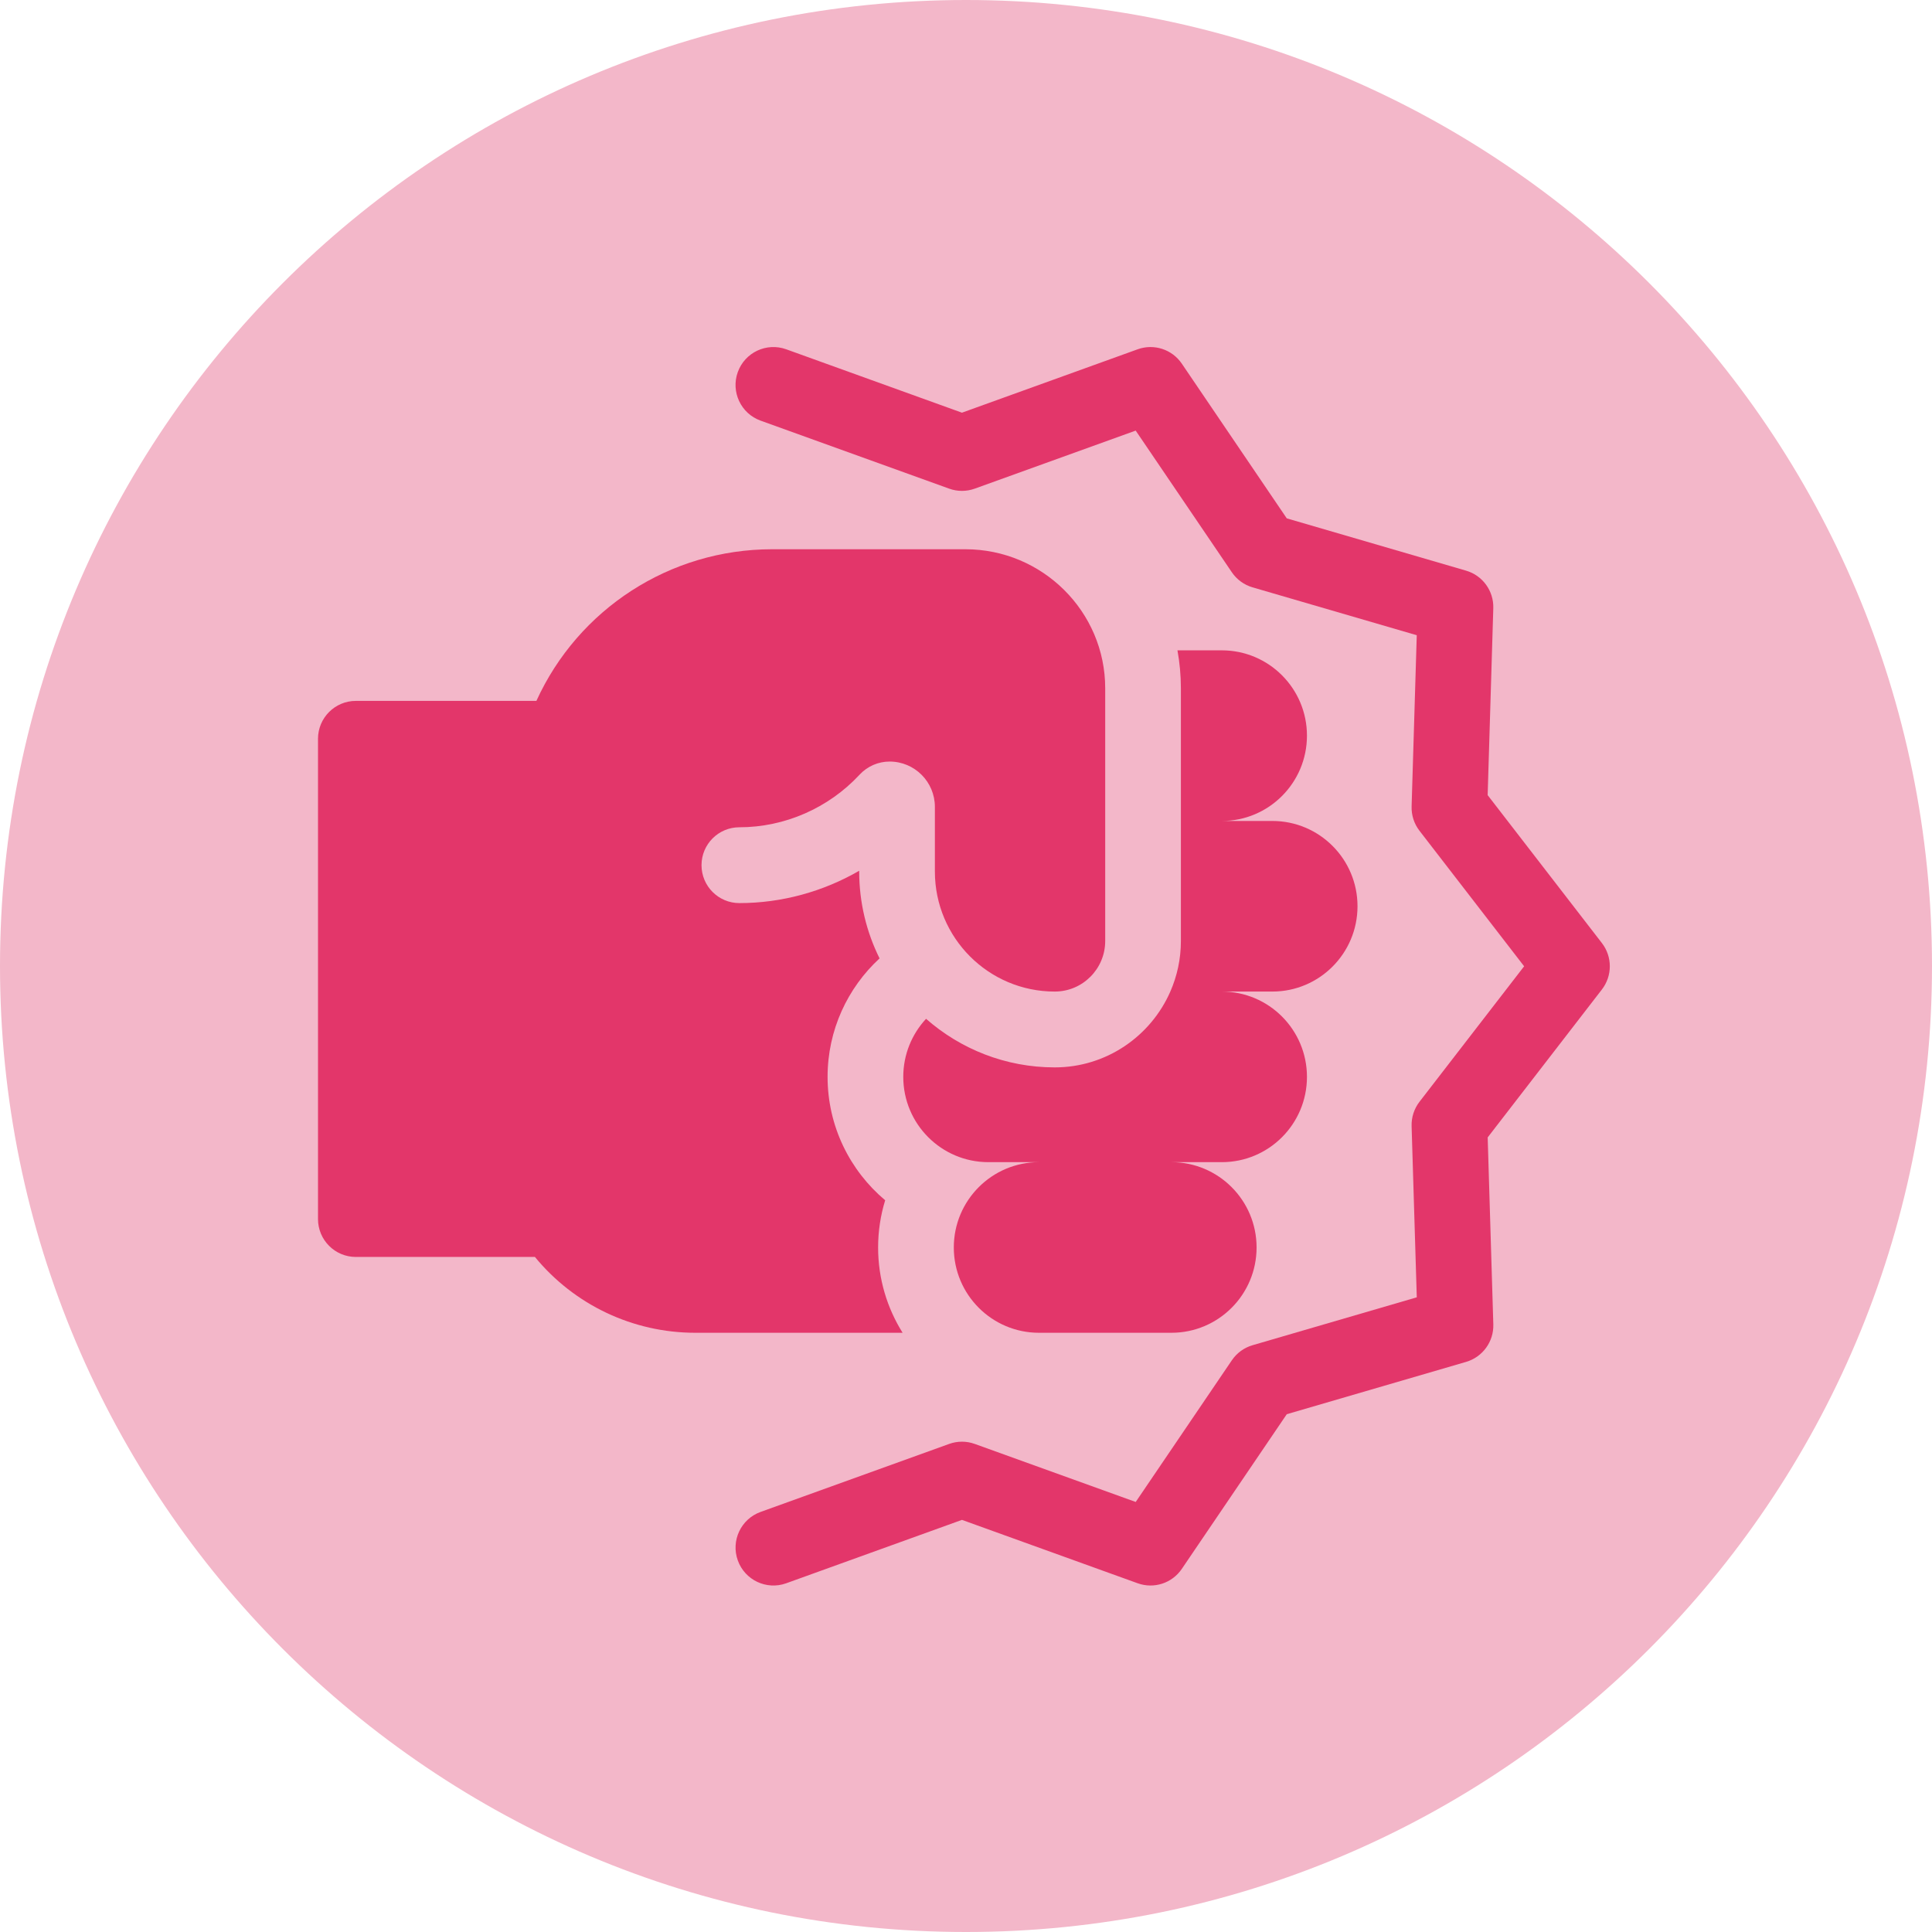 <?xml version="1.0" encoding="UTF-8"?> <svg xmlns="http://www.w3.org/2000/svg" xmlns:xlink="http://www.w3.org/1999/xlink" width="500" zoomAndPan="magnify" viewBox="0 0 375 375" height="500" preserveAspectRatio="xMidYMid meet"> <defs> <clipPath id="6c0731d9df"> <path d="M 187.5 0 C 83.945 0 0 83.945 0 187.5 C 0 291.055 83.945 375 187.5 375 C 291.055 375 375 291.055 375 187.5 C 375 83.945 291.055 0 187.5 0 Z M 187.5 0 " clip-rule="nonzero"></path> </clipPath> <clipPath id="62adede42a"> <path d="M 142 67 L 312.965 67 L 312.965 308 L 142 308 Z M 142 67 " clip-rule="nonzero"></path> </clipPath> <clipPath id="d42b1c54a5"> <path d="M 61.715 106 L 215 106 L 215 259 L 61.715 259 Z M 61.715 106 " clip-rule="nonzero"></path> </clipPath> </defs> <g clip-path="url(#6c0731d9df)"> <rect x="-37.5" width="450" fill="#f3b7c9" y="-37.5" height="450" fill-opacity="1"></rect> </g> <g clip-path="url(#62adede42a)"> <path fill="#e3366a" d="M 310.93 183.051 L 288.754 154.336 L 289.848 118.047 C 289.949 114.695 287.777 111.699 284.559 110.762 L 249.762 100.613 L 229.387 70.582 C 227.5 67.805 223.977 66.66 220.82 67.797 L 186.715 80.102 L 152.605 67.797 C 148.785 66.422 144.578 68.402 143.203 72.227 C 141.828 76.051 143.809 80.27 147.629 81.645 L 184.227 94.844 C 185.836 95.426 187.594 95.426 189.203 94.844 L 220.438 83.578 L 239.098 111.074 C 240.055 112.488 241.477 113.523 243.117 114.004 L 274.992 123.297 L 273.992 156.531 C 273.941 158.234 274.48 159.906 275.523 161.254 L 295.832 187.555 L 275.523 213.852 C 274.48 215.203 273.941 216.871 273.992 218.578 L 274.996 251.809 L 243.121 261.105 C 241.48 261.582 240.059 262.617 239.098 264.035 L 220.441 291.531 L 189.203 280.266 C 187.594 279.684 185.836 279.684 184.227 280.266 L 147.629 293.465 C 143.812 294.84 141.832 299.059 143.207 302.879 C 144.582 306.703 148.789 308.688 152.605 307.312 L 186.715 295.008 L 220.824 307.312 C 223.98 308.449 227.504 307.301 229.387 304.523 L 249.762 274.496 L 284.562 264.344 C 287.777 263.406 289.953 260.41 289.852 257.059 L 288.758 220.77 L 310.93 192.055 C 312.977 189.406 312.977 185.703 310.93 183.051 Z M 310.93 183.051 " fill-opacity="1" fill-rule="nonzero"></path> </g> <path fill="#e3366a" d="M 229.211 182.648 C 229.211 186.137 228.477 189.453 227.16 192.461 C 223.375 201.117 214.746 207.18 204.723 207.18 C 195.164 207.18 186.426 203.613 179.746 197.75 C 177.004 200.707 175.324 204.664 175.324 209.02 C 175.324 218.164 182.723 225.574 191.852 225.574 L 201.664 225.574 C 192.535 225.574 185.133 232.988 185.133 242.133 C 185.133 251.277 192.535 258.691 201.664 258.691 L 227.375 258.691 C 236.5 258.691 243.902 251.277 243.902 242.133 C 243.902 232.988 236.5 225.574 227.375 225.574 L 237.152 225.574 C 246.281 225.574 253.68 218.164 253.68 209.02 C 253.68 199.875 246.281 192.461 237.152 192.461 L 246.961 192.461 C 256.09 192.461 263.492 185.047 263.492 175.902 C 263.492 166.758 256.09 159.348 246.961 159.348 L 237.152 159.348 C 246.281 159.348 253.68 151.934 253.68 142.789 C 253.68 133.645 246.281 126.23 237.152 126.23 L 228.543 126.23 C 228.973 128.621 229.211 131.078 229.211 133.59 Z M 229.211 182.648 " fill-opacity="1" fill-rule="nonzero"></path> <g clip-path="url(#d42b1c54a5)"> <path fill="#e3366a" d="M 170.441 242.133 C 170.441 238.945 170.922 235.871 171.812 232.973 C 164.984 227.23 160.633 218.625 160.633 209.02 C 160.633 199.934 164.523 191.742 170.723 186.023 C 168.199 180.938 166.77 175.211 166.77 169.156 L 166.77 169.016 C 159.77 173.062 151.742 175.289 143.508 175.289 C 139.453 175.289 136.164 171.996 136.164 167.93 C 136.164 163.867 139.453 160.574 143.508 160.574 C 152.328 160.574 160.793 156.836 166.77 150.445 L 166.863 150.344 C 168.367 148.734 170.473 147.816 172.676 147.816 C 177.527 147.816 181.461 151.758 181.461 156.617 L 181.461 169.156 C 181.461 182.027 191.875 192.461 204.723 192.461 C 210.133 192.461 214.52 188.066 214.52 182.648 L 214.52 133.59 C 214.52 118.715 202.344 106.609 187.383 106.609 L 149.871 106.609 C 129.996 106.609 112.227 118.238 104.113 136.043 L 69.07 136.043 C 65.012 136.043 61.723 139.34 61.723 143.402 L 61.723 236.613 C 61.723 240.676 65.012 243.973 69.07 243.973 L 103.828 243.973 C 111.449 253.254 122.816 258.691 134.965 258.691 L 175.195 258.691 C 172.188 253.883 170.441 248.211 170.441 242.133 Z M 170.441 242.133 " fill-opacity="1" fill-rule="nonzero"></path> </g> </svg> 